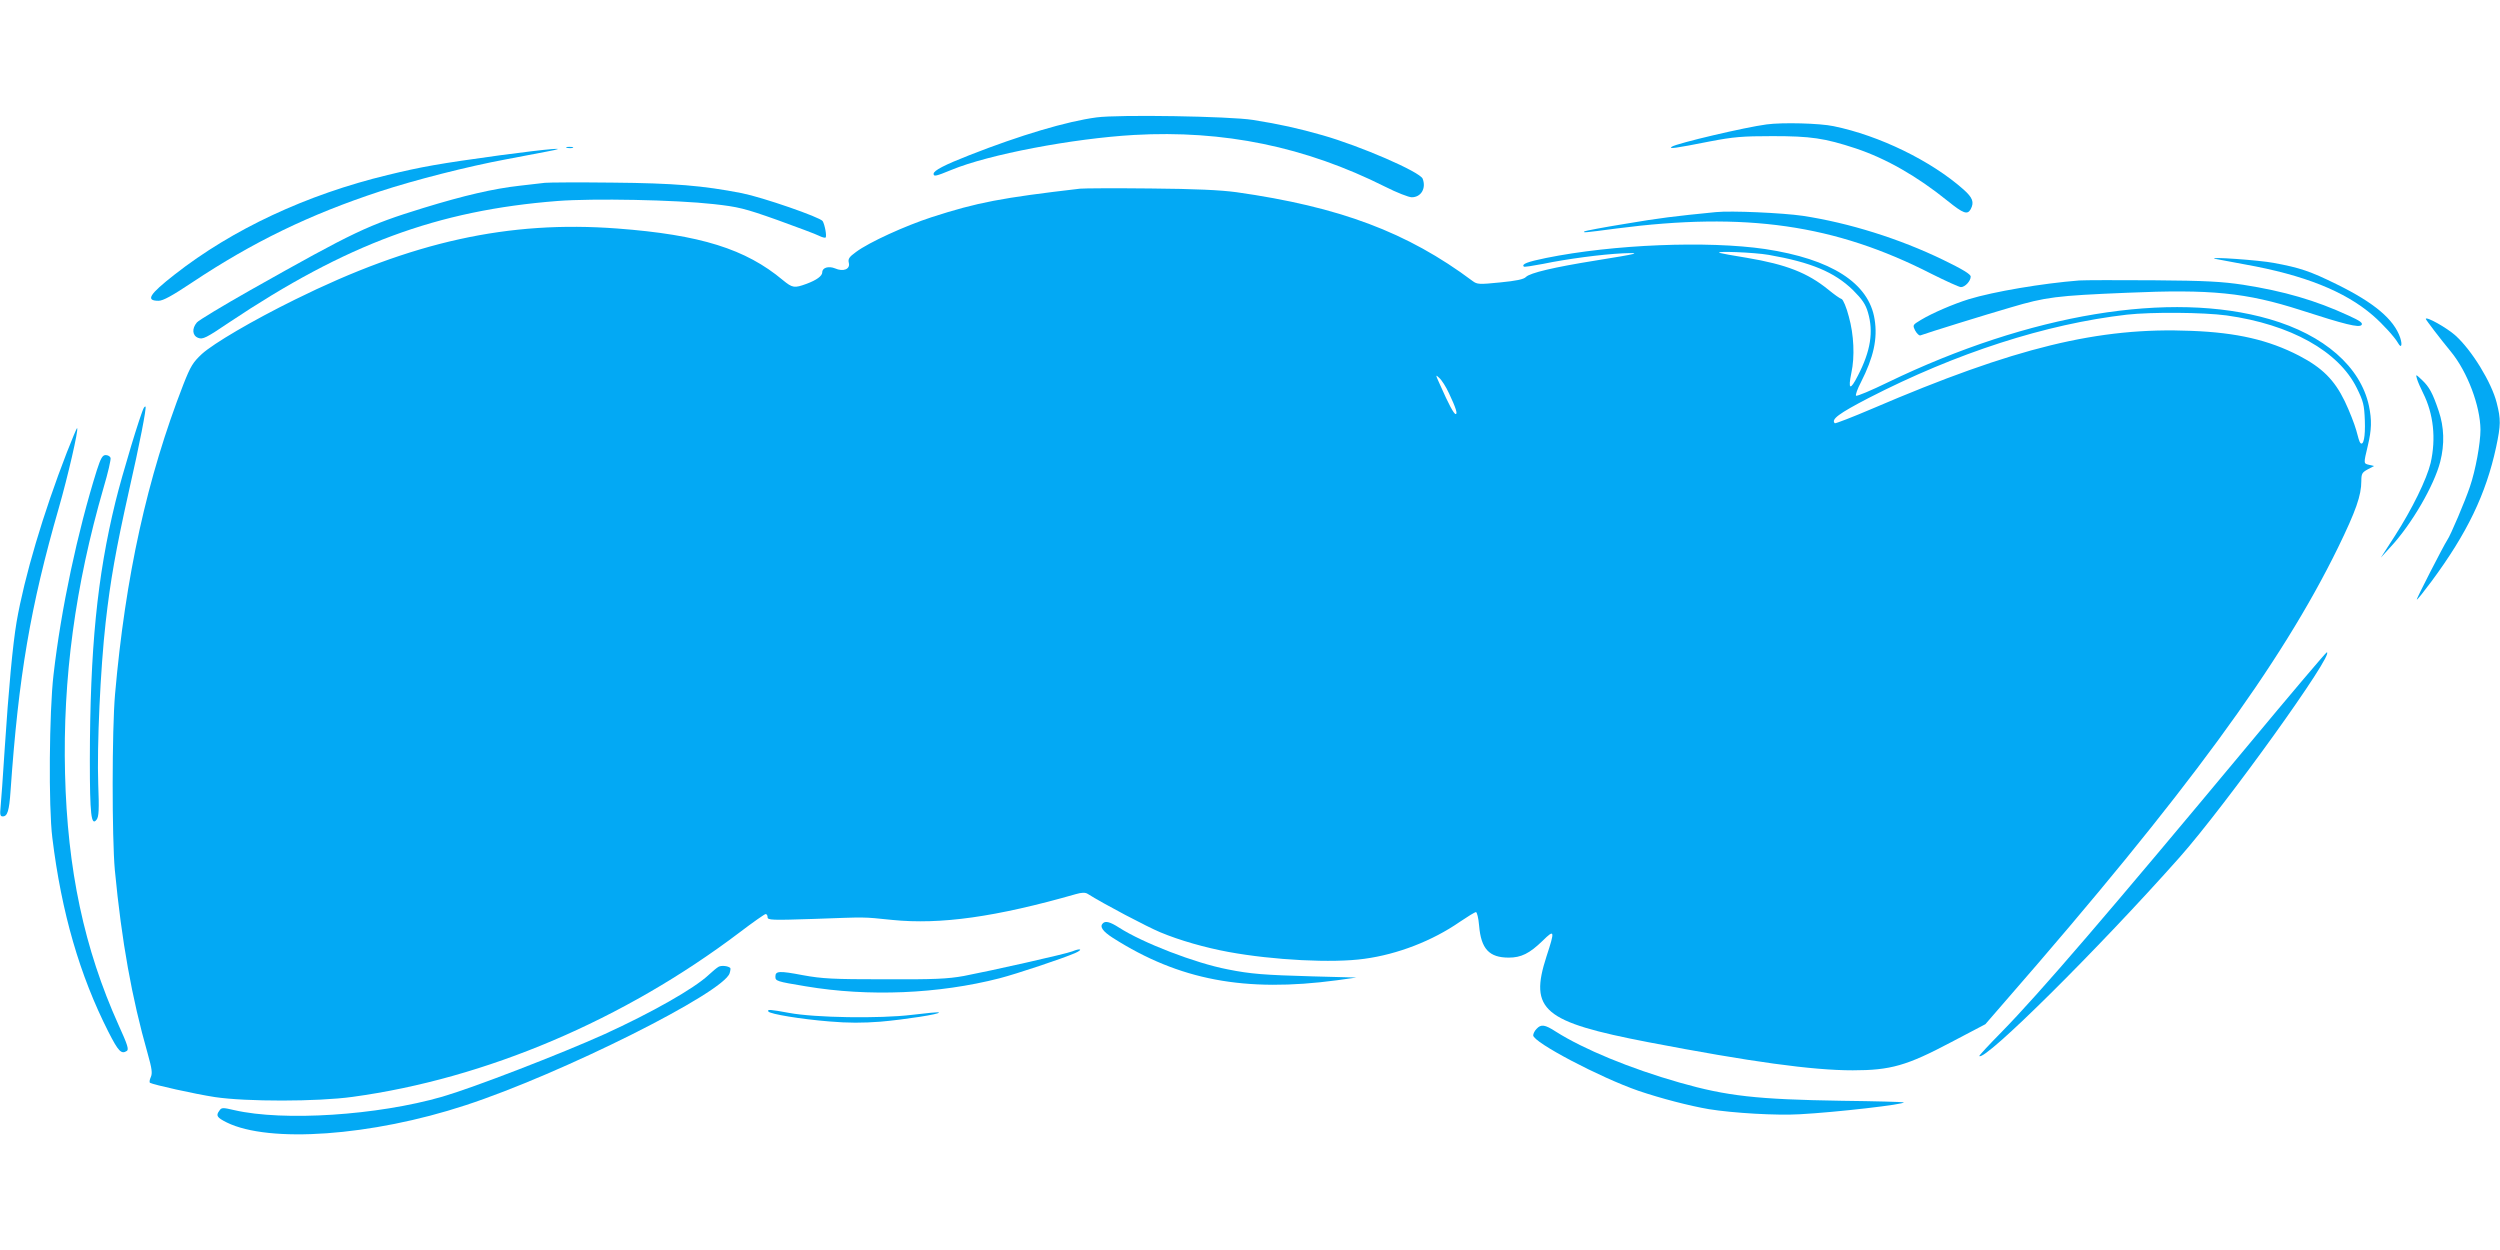<?xml version="1.0" standalone="no"?>
<!DOCTYPE svg PUBLIC "-//W3C//DTD SVG 20010904//EN"
 "http://www.w3.org/TR/2001/REC-SVG-20010904/DTD/svg10.dtd">
<svg version="1.0" xmlns="http://www.w3.org/2000/svg"
 width="1280pt" height="640pt" viewBox="0 0 1280 640"
 preserveAspectRatio="xMidYMid meet">
<g transform="translate(0,640) scale(0.1,-0.1)"
fill="#03a9f4" stroke="none">
<path d="M5615 5799 c-152 -20 -391 -91 -653 -194 -125 -49 -182 -78 -182 -95
0 -15 11 -13 91 20 190 79 622 161 935 179 460 26 877 -60 1286 -265 59 -30
121 -54 136 -54 48 0 75 46 56 95 -14 35 -317 167 -514 223 -123 35 -217 56
-355 78 -119 19 -688 28 -800 13z"/>
<path d="M9045 5763 c-108 -14 -457 -96 -485 -114 -19 -13 13 -9 195 27 120
23 166 27 320 27 196 0 266 -10 427 -63 155 -52 313 -142 469 -268 82 -66 102
-73 119 -43 19 36 10 59 -37 101 -166 147 -431 276 -665 324 -71 15 -261 20
-343 9z"/>
<path d="M2903 5643 c9 -2 23 -2 30 0 6 3 -1 5 -18 5 -16 0 -22 -2 -12 -5z"/>
<path d="M2560 5605 c-313 -43 -403 -59 -575 -101 -415 -100 -795 -278 -1090
-509 -132 -103 -151 -135 -83 -135 23 0 70 26 172 94 311 207 602 348 961 466
180 59 451 128 645 164 74 14 169 32 210 40 135 25 14 15 -240 -19z"/>
<path d="M2790 5464 c-19 -2 -78 -9 -130 -15 -133 -15 -281 -49 -493 -114
-285 -88 -350 -119 -886 -421 -141 -80 -264 -154 -273 -165 -27 -32 -23 -68 7
-79 23 -9 41 0 158 79 600 401 1066 574 1682 622 184 14 602 6 799 -16 125
-14 156 -21 325 -81 102 -37 199 -73 214 -81 16 -8 31 -12 34 -9 7 6 -4 66
-15 84 -13 20 -308 122 -414 143 -200 39 -345 51 -663 54 -170 2 -326 1 -345
-1z"/>
<path d="M5530 5434 c-403 -47 -525 -70 -760 -146 -135 -44 -320 -128 -387
-178 -36 -26 -42 -36 -37 -56 8 -32 -28 -47 -71 -28 -32 13 -65 4 -65 -20 0
-19 -29 -40 -80 -59 -63 -23 -72 -22 -122 19 -190 159 -422 232 -847 264 -557
42 -1051 -67 -1651 -364 -219 -108 -416 -224 -476 -278 -46 -43 -58 -62 -95
-156 -186 -478 -297 -983 -350 -1587 -16 -183 -16 -734 -1 -900 35 -366 87
-654 168 -939 22 -78 25 -101 16 -121 -6 -13 -8 -26 -4 -29 18 -10 228 -57
332 -73 160 -24 524 -24 705 1 682 93 1390 394 1983 843 67 51 127 93 132 93
6 0 10 -7 10 -16 0 -15 20 -16 233 -9 284 10 246 11 405 -5 247 -25 531 15
940 132 31 9 48 9 60 2 84 -53 305 -169 372 -197 100 -42 231 -79 350 -101
228 -42 534 -58 696 -35 170 23 348 92 488 189 40 27 77 50 83 50 5 0 13 -31
16 -69 10 -119 51 -164 152 -164 63 0 106 21 173 86 62 61 64 54 20 -80 -89
-275 -18 -335 521 -439 527 -101 839 -144 1047 -144 194 0 277 24 502 143
l177 93 104 120 c922 1058 1410 1724 1702 2321 91 187 119 266 119 340 0 38 4
44 33 60 l32 17 -25 6 c-29 7 -29 5 -7 97 20 84 21 132 6 205 -43 200 -229
363 -509 444 -506 147 -1226 28 -1953 -323 -86 -42 -160 -73 -164 -69 -4 3 7
35 25 69 65 128 86 223 70 322 -29 186 -222 309 -561 360 -294 43 -778 24
-1122 -46 -93 -19 -126 -31 -113 -44 2 -3 47 4 99 14 120 25 300 49 409 54
102 4 77 -2 -141 -37 -212 -34 -335 -63 -356 -84 -11 -12 -50 -20 -132 -28
-108 -11 -118 -10 -141 7 -334 250 -681 380 -1210 455 -82 11 -208 17 -440 19
-179 2 -341 1 -360 -1z m3526 -339 c217 -38 336 -88 431 -180 48 -48 65 -73
77 -115 29 -98 14 -197 -52 -324 -39 -77 -51 -72 -33 15 18 83 13 195 -13 288
-12 47 -29 87 -37 90 -8 2 -39 24 -68 48 -106 86 -215 129 -417 163 -71 11
-133 23 -139 25 -31 11 177 3 251 -10z m2344 -310 c328 -46 574 -183 667 -372
33 -67 38 -85 41 -167 3 -83 -7 -130 -23 -114 -4 3 -13 32 -21 65 -9 32 -35
99 -59 149 -53 109 -115 171 -234 233 -155 80 -317 118 -551 127 -475 20 -903
-85 -1633 -398 -103 -44 -191 -78 -193 -75 -20 20 21 50 173 129 449 231 907
379 1323 427 127 14 390 12 510 -4z m-3981 -399 c35 -74 45 -106 34 -106 -9 0
-35 48 -80 150 -24 53 -24 54 -4 35 12 -10 35 -46 50 -79z"/>
<path d="M8785 5314 c-213 -21 -287 -30 -464 -60 -112 -18 -206 -36 -209 -39
-8 -7 -2 -7 164 15 662 86 1118 21 1613 -232 74 -37 142 -68 151 -68 21 0 50
31 50 54 0 12 -41 37 -142 86 -223 108 -481 189 -718 225 -103 15 -366 27
-445 19z"/>
<path d="M11340 5075 c8 -2 78 -15 155 -29 302 -54 510 -137 653 -260 52 -45
113 -112 131 -144 16 -28 22 -8 10 29 -32 94 -133 179 -324 273 -138 68 -189
85 -324 110 -73 14 -341 33 -301 21z"/>
<path d="M10645 4964 c-189 -15 -437 -57 -565 -96 -80 -25 -187 -71 -245 -106
-43 -26 -43 -26 -29 -55 9 -16 21 -27 27 -24 38 14 334 106 462 143 179 53
232 60 594 75 430 19 611 1 891 -89 226 -73 298 -91 311 -76 8 10 -6 21 -68
49 -167 77 -328 124 -538 157 -107 16 -188 21 -460 23 -181 1 -352 1 -380 -1z"/>
<path d="M12420 4767 c0 -4 72 -99 129 -168 85 -104 150 -278 151 -399 0 -70
-25 -207 -54 -292 -24 -72 -100 -251 -116 -273 -17 -25 -161 -305 -156 -305 4
0 37 42 75 93 183 247 279 447 331 687 24 114 25 142 3 228 -26 103 -127 269
-212 345 -45 40 -151 99 -151 84z"/>
<path d="M12375 4460 c4 -14 18 -46 31 -72 54 -107 67 -234 39 -358 -20 -83
-94 -235 -184 -375 l-71 -110 50 55 c108 116 223 315 254 436 23 90 20 178 -8
260 -31 92 -48 123 -86 159 -32 30 -32 30 -25 5z"/>
<path d="M737 4313 c-16 -26 -111 -340 -146 -483 -94 -384 -130 -752 -131
-1322 0 -278 7 -342 35 -304 11 15 13 51 8 180 -7 198 11 591 38 830 24 213
52 372 120 676 53 232 90 423 84 428 -2 2 -5 -1 -8 -5z"/>
<path d="M342 4083 c-121 -312 -217 -636 -257 -867 -20 -118 -41 -346 -61
-651 -9 -137 -18 -271 -21 -297 -4 -39 -2 -48 11 -48 24 0 33 28 40 130 41
588 101 942 247 1449 46 160 102 402 94 409 -2 2 -25 -54 -53 -125z"/>
<path d="M496 3993 c-99 -316 -183 -708 -222 -1048 -22 -188 -26 -676 -6 -835
47 -383 140 -703 287 -993 51 -100 66 -116 94 -98 12 7 4 32 -42 133 -176 391
-262 795 -274 1288 -12 486 52 961 197 1462 23 77 39 147 36 154 -3 8 -14 14
-25 14 -16 0 -25 -15 -45 -77z"/>
<path d="M11505 2578 c-707 -849 -1061 -1262 -1257 -1462 -65 -66 -116 -121
-114 -123 28 -28 609 548 1026 1018 234 264 799 1050 753 1049 -4 0 -188 -217
-408 -482z"/>
<path d="M5647 1673 c-18 -17 -2 -41 51 -75 339 -216 676 -280 1147 -217 l100
14 -225 6 c-247 7 -316 12 -435 36 -166 32 -433 135 -556 214 -45 29 -69 35
-82 22z"/>
<path d="M5490 1529 c-31 -13 -419 -100 -555 -126 -84 -15 -150 -18 -405 -17
-266 0 -320 3 -419 21 -121 23 -141 22 -141 -7 0 -23 5 -25 156 -50 321 -54
679 -39 991 41 89 23 325 102 387 129 43 19 30 27 -14 9z"/>
<path d="M3679 1450 c-9 -5 -32 -24 -50 -41 -74 -70 -293 -194 -534 -304 -219
-99 -671 -274 -830 -320 -332 -96 -813 -127 -1065 -69 -60 14 -66 14 -77 -3
-19 -25 -12 -35 38 -60 217 -107 741 -70 1222 88 490 160 1327 579 1353 677 4
13 5 24 3 26 -12 11 -46 14 -60 6z"/>
<path d="M3934 1221 c9 -13 165 -39 314 -51 95 -8 168 -8 260 -1 126 11 307
39 299 47 -2 3 -64 -3 -138 -12 -164 -20 -496 -15 -629 10 -98 18 -113 19
-106 7z"/>
<path d="M7867 1132 c-10 -10 -17 -25 -17 -33 0 -36 343 -216 539 -284 115
-39 261 -77 361 -94 124 -20 346 -33 465 -26 186 10 542 51 532 61 -2 2 -145
6 -318 8 -434 7 -587 24 -829 93 -253 72 -492 171 -634 261 -57 37 -76 39 -99
14z"/>
</g>
</svg>
